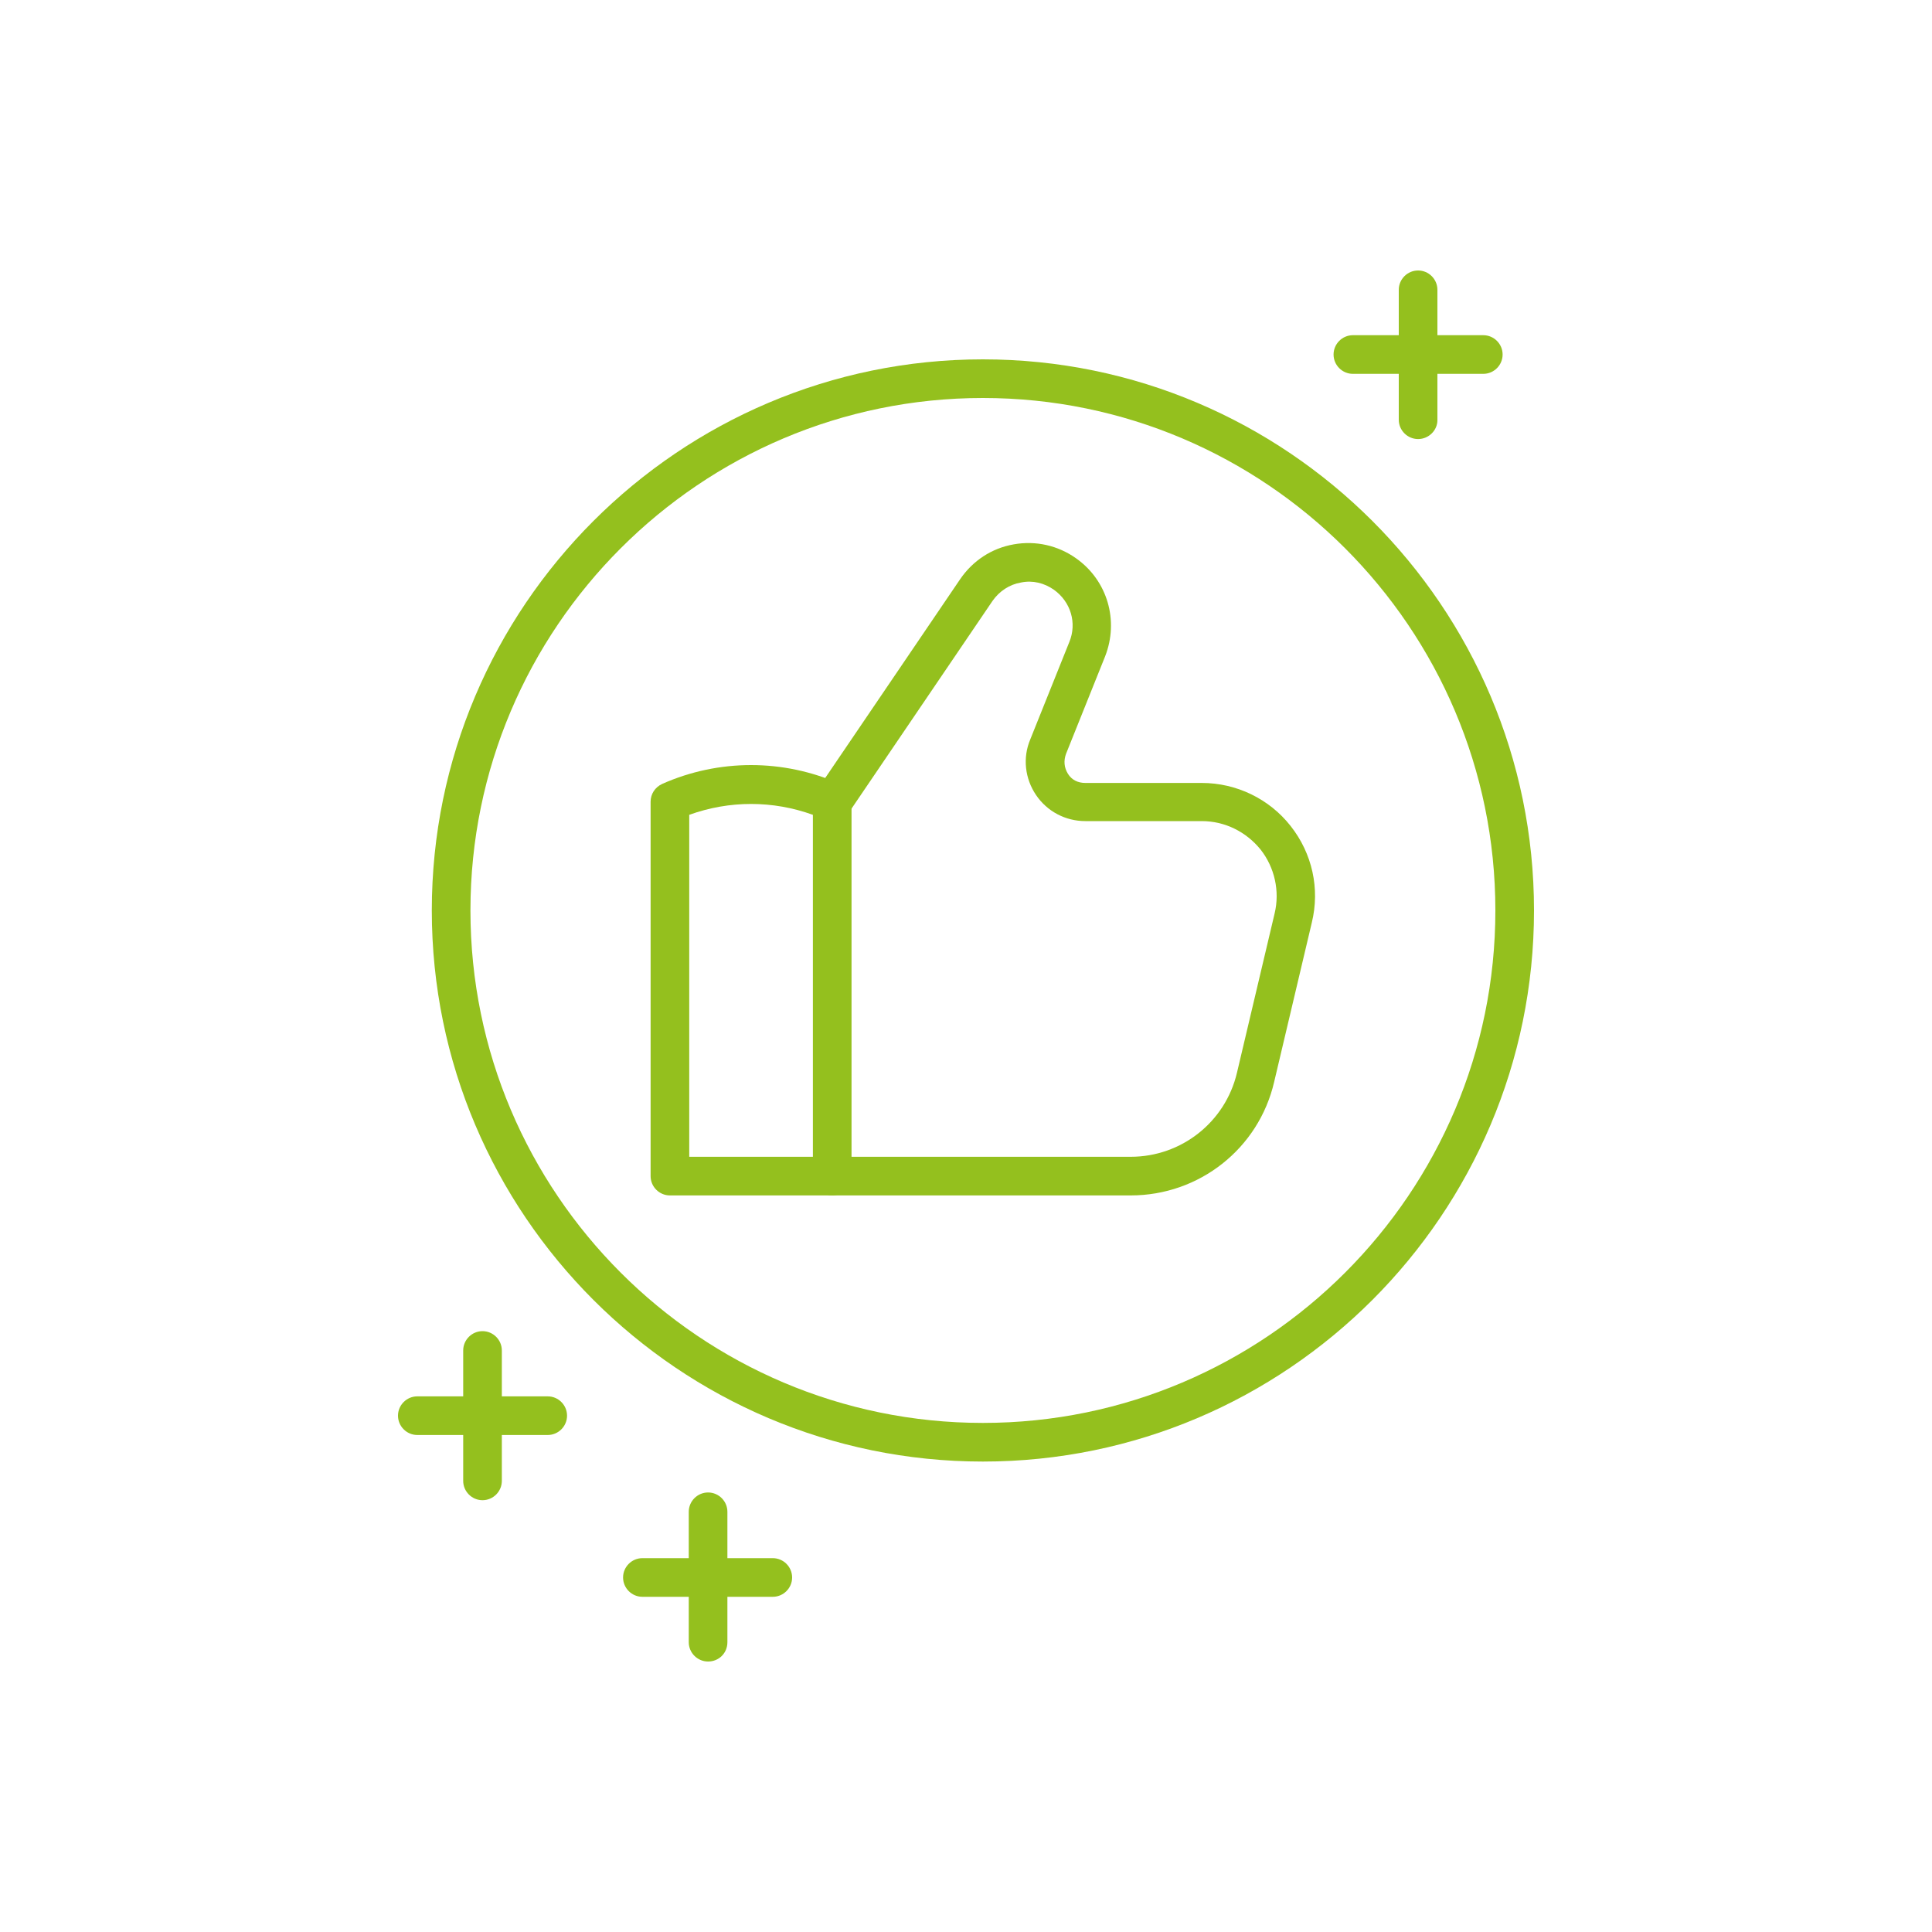 <?xml version="1.0" encoding="utf-8"?>
<!-- Generator: Adobe Illustrator 25.0.1, SVG Export Plug-In . SVG Version: 6.00 Build 0)  -->
<svg version="1.1" id="Calque_1" xmlns="http://www.w3.org/2000/svg" xmlns:xlink="http://www.w3.org/1999/xlink" x="0px" y="0px"
	 viewBox="0 0 400 400" style="enable-background:new 0 0 400 400;" xml:space="preserve">
<style type="text/css">
	.st0{fill:#94C01E;}
	.st1{fill:#3680B7;}
	.st2{fill:none;stroke:#94C01E;stroke-width:8;stroke-linecap:round;stroke-linejoin:round;stroke-miterlimit:10;}
</style>
<g>
	<g>
		<path class="st0" d="M293.6,90.9c-2.2,0-4-1.8-4-4V60c0-2.2,1.8-4,4-4s4,1.8,4,4v27C297.6,89.1,295.8,90.9,293.6,90.9z"/>
	</g>
	<g>
		<path class="st0" d="M307.1,77.4h-27c-2.2,0-4-1.8-4-4s1.8-4,4-4h27c2.2,0,4,1.8,4,4S309.3,77.4,307.1,77.4z"/>
	</g>
	<g>
		<g>
			<path class="st0" d="M99.9,310.6c-2.2,0-4-1.8-4-4v-27c0-2.2,1.8-4,4-4s4,1.8,4,4v27C103.9,308.8,102.1,310.6,99.9,310.6z"/>
		</g>
		<g>
			<path class="st0" d="M113.4,297.1h-27c-2.2,0-4-1.8-4-4s1.8-4,4-4h27c2.2,0,4,1.8,4,4S115.6,297.1,113.4,297.1z"/>
		</g>
	</g>
	<g>
		<g>
			<path class="st0" d="M146.6,344c-2.2,0-4-1.8-4-4v-27c0-2.2,1.8-4,4-4s4,1.8,4,4v27C150.6,342.3,148.8,344,146.6,344z"/>
		</g>
		<g>
			<path class="st0" d="M160,330.6h-27c-2.2,0-4-1.8-4-4s1.8-4,4-4h27c2.2,0,4,1.8,4,4S162.2,330.6,160,330.6z"/>
		</g>
	</g>
	<g>
		<g>
			<g>
				<path class="st0" d="M172.3,247.5h-33.6c-2.2,0-4-1.8-4-4V166c0-1.6,0.9-3,2.4-3.7c11.7-5.2,25.1-5.2,36.8,0
					c1.4,0.6,2.4,2.1,2.4,3.7v77.5C176.3,245.7,174.5,247.5,172.3,247.5z M142.7,239.5h25.6v-70.8c-8.3-3-17.3-3-25.6,0V239.5z"/>
			</g>
			<g>
				<path class="st0" d="M234.1,247.5h-61.8c-2.2,0-4-1.8-4-4s1.8-4,4-4h61.8c10.5,0,19.6-7.2,22-17.4l7.8-33
					c1.1-4.6,0-9.5-2.9-13.2c-3-3.7-7.4-5.9-12.2-5.9h-24.1c-4.1,0-7.9-2-10.2-5.4c-2.3-3.4-2.8-7.7-1.2-11.5l8.1-20.2
					c1.6-3.9,0.3-8.3-3.2-10.8c-2-1.4-4.4-2-6.8-1.5c-2.4,0.4-4.5,1.8-5.9,3.8l-29.8,43.9c-1.2,1.8-3.7,2.3-5.6,1.1
					c-1.8-1.2-2.3-3.7-1.1-5.6l29.8-43.9c2.6-3.8,6.5-6.4,11.1-7.2c4.5-0.8,9.1,0.2,12.9,2.9c6.5,4.6,8.9,12.9,6,20.3l-8.1,20.2
					c-0.5,1.4-0.4,2.8,0.4,4.1s2.1,1.9,3.6,1.9h24.1c7.2,0,14,3.3,18.4,8.9c4.5,5.7,6.1,13,4.4,20l-7.8,33
					C260.6,237.8,248.3,247.5,234.1,247.5z"/>
			</g>
		</g>
		<g>
			<path class="st0" d="M203.5,302.6c-62.9,0-114.1-51.2-114.1-114.1S140.6,74.4,203.5,74.4s114.1,51.2,114.1,114.1
				S266.4,302.6,203.5,302.6z M203.5,82.4C145,82.4,97.4,130,97.4,188.5S145,294.6,203.5,294.6S309.6,247,309.6,188.5
				S262,82.4,203.5,82.4z"/>
		</g>
	</g>
</g>
</svg>
